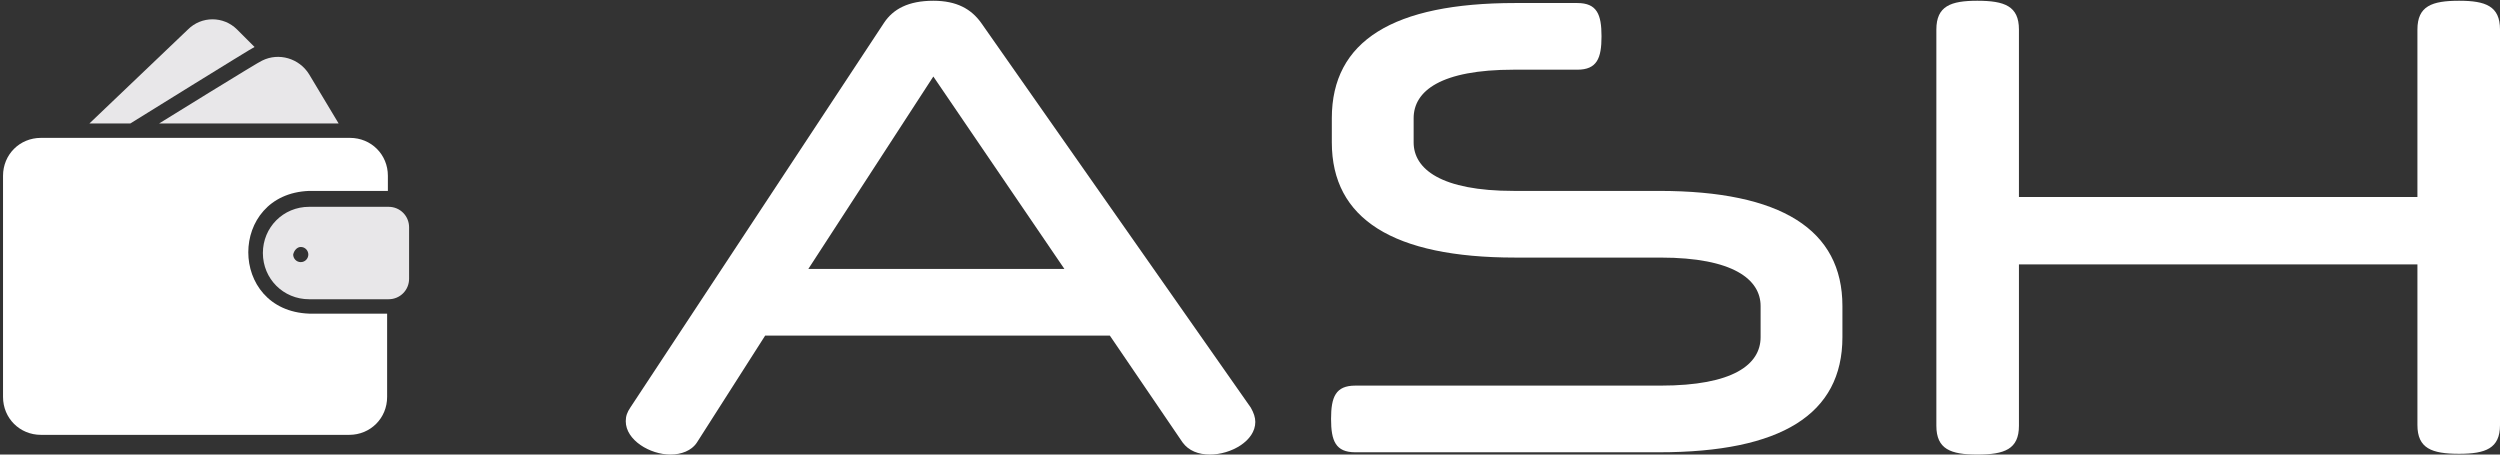 <?xml version="1.0" encoding="utf-8"?><svg version="1.1" id="Layer_1" xmlns="http://www.w3.org/2000/svg" xmlns:xlink="http://www.w3.org/1999/xlink" x="0px" y="0px" viewBox="0 0 330 60" style="enable-background:new 0 0 330 60;" xml:space="preserve"><rect x="0" y="0" width="330" height="60" fill="#333333" stroke="none"/><style type="text/css">.st0{fill:#ffffff;}.st1{fill:#e8e7e9;}</style><g><path class="st0" d="M129.5,3l35.6,50.8c0.4,0.7,0.6,1.3,0.6,1.9c0,2.5-3.2,4.3-6,4.3c-1.5,0-2.8-0.5-3.6-1.6l-9.6-14.1h-45.5L92,58.4c-0.7,1.1-2.1,1.6-3.5,1.6c-2.7,0-5.9-1.9-5.9-4.4c0-0.7,0.2-1.2,0.6-1.8L116.7,3c1.2-1.8,3.2-2.9,6.5-2.9C126.3,0.1,128.2,1.2,129.5,3z M106.7,35.5h33.8l-17.3-25.4L106.7,35.5z"/><path class="st0" d="M200,34c-16.1,0-24.2-5.1-24.2-15.2v-3.2c0-10.2,8.1-15.2,24.2-15.2h8.2c2.6,0,3.2,1.5,3.2,4.4s-0.6,4.4-3.2,4.4h-8.4c-9.6,0-13.2,2.8-13.2,6.4v3.2c0,3.5,3.6,6.4,13.2,6.4H219c16.1,0,24.2,5.1,24.2,15.2v4.1c0,10.2-8.1,15.2-24.2,15.2h-40.1c-2.6,0-3.2-1.5-3.2-4.4c0-2.9,0.6-4.4,3.2-4.4h40.3c9.6,0,13.2-2.8,13.2-6.4v-4.1c0-3.5-3.6-6.4-13.2-6.4H200z"/><path class="st0" d="M266.5,26h52.6V3.9c0-3.1,1.9-3.8,5.5-3.8c3.5,0,5.4,0.7,5.4,3.8v52.2c0,3.1-1.9,3.8-5.4,3.8c-3.6,0-5.5-0.7-5.5-3.8V34.9h-52.6v21.3c0,3.1-1.9,3.8-5.5,3.8c-3.5,0-5.4-0.7-5.4-3.8V3.9c0-3.1,1.9-3.8,5.4-3.8c3.6,0,5.5,0.7,5.5,3.8V26z"/></g><g><path class="st1" d="M44.7,16.3l-3.9-6.5c-1.3-2.1-4-2.9-6.2-1.8C34.4,8,21,16.3,21,16.3H44.7z"/><path class="st1" d="M17.2,16.3c0,0,16.1-10,16.4-10.1l-2.3-2.3c-1.8-1.8-4.7-1.8-6.5,0L11.8,16.3H17.2z"/><path class="st1" d="M40.8,27.3c-3.4,0-6.1,2.7-6.1,6.1s2.7,6.1,6.1,6.1h10.5c1.5,0,2.7-1.2,2.7-2.7v-6.8c0-1.5-1.2-2.7-2.7-2.7M39.7,32.6c0.6,0,1,0.5,1,1c0,0.5-0.4,1-1,1c-0.6,0-1-0.5-1-1C38.8,33.1,39.2,32.6,39.7,32.6z"/><path class="st0" d="M40.8,41.4c-10.7-0.4-10.7-15.8,0-16.2h8.4h2v-2c0-2.8-2.2-5-5-5H5.4c-2.8,0-5,2.2-5,5v29.2c0,2.8,2.2,5,5,5h40.7c2.8,0,5-2.2,5-5V41.4C49.9,41.4,42.2,41.4,40.8,41.4z"/></g></svg>
